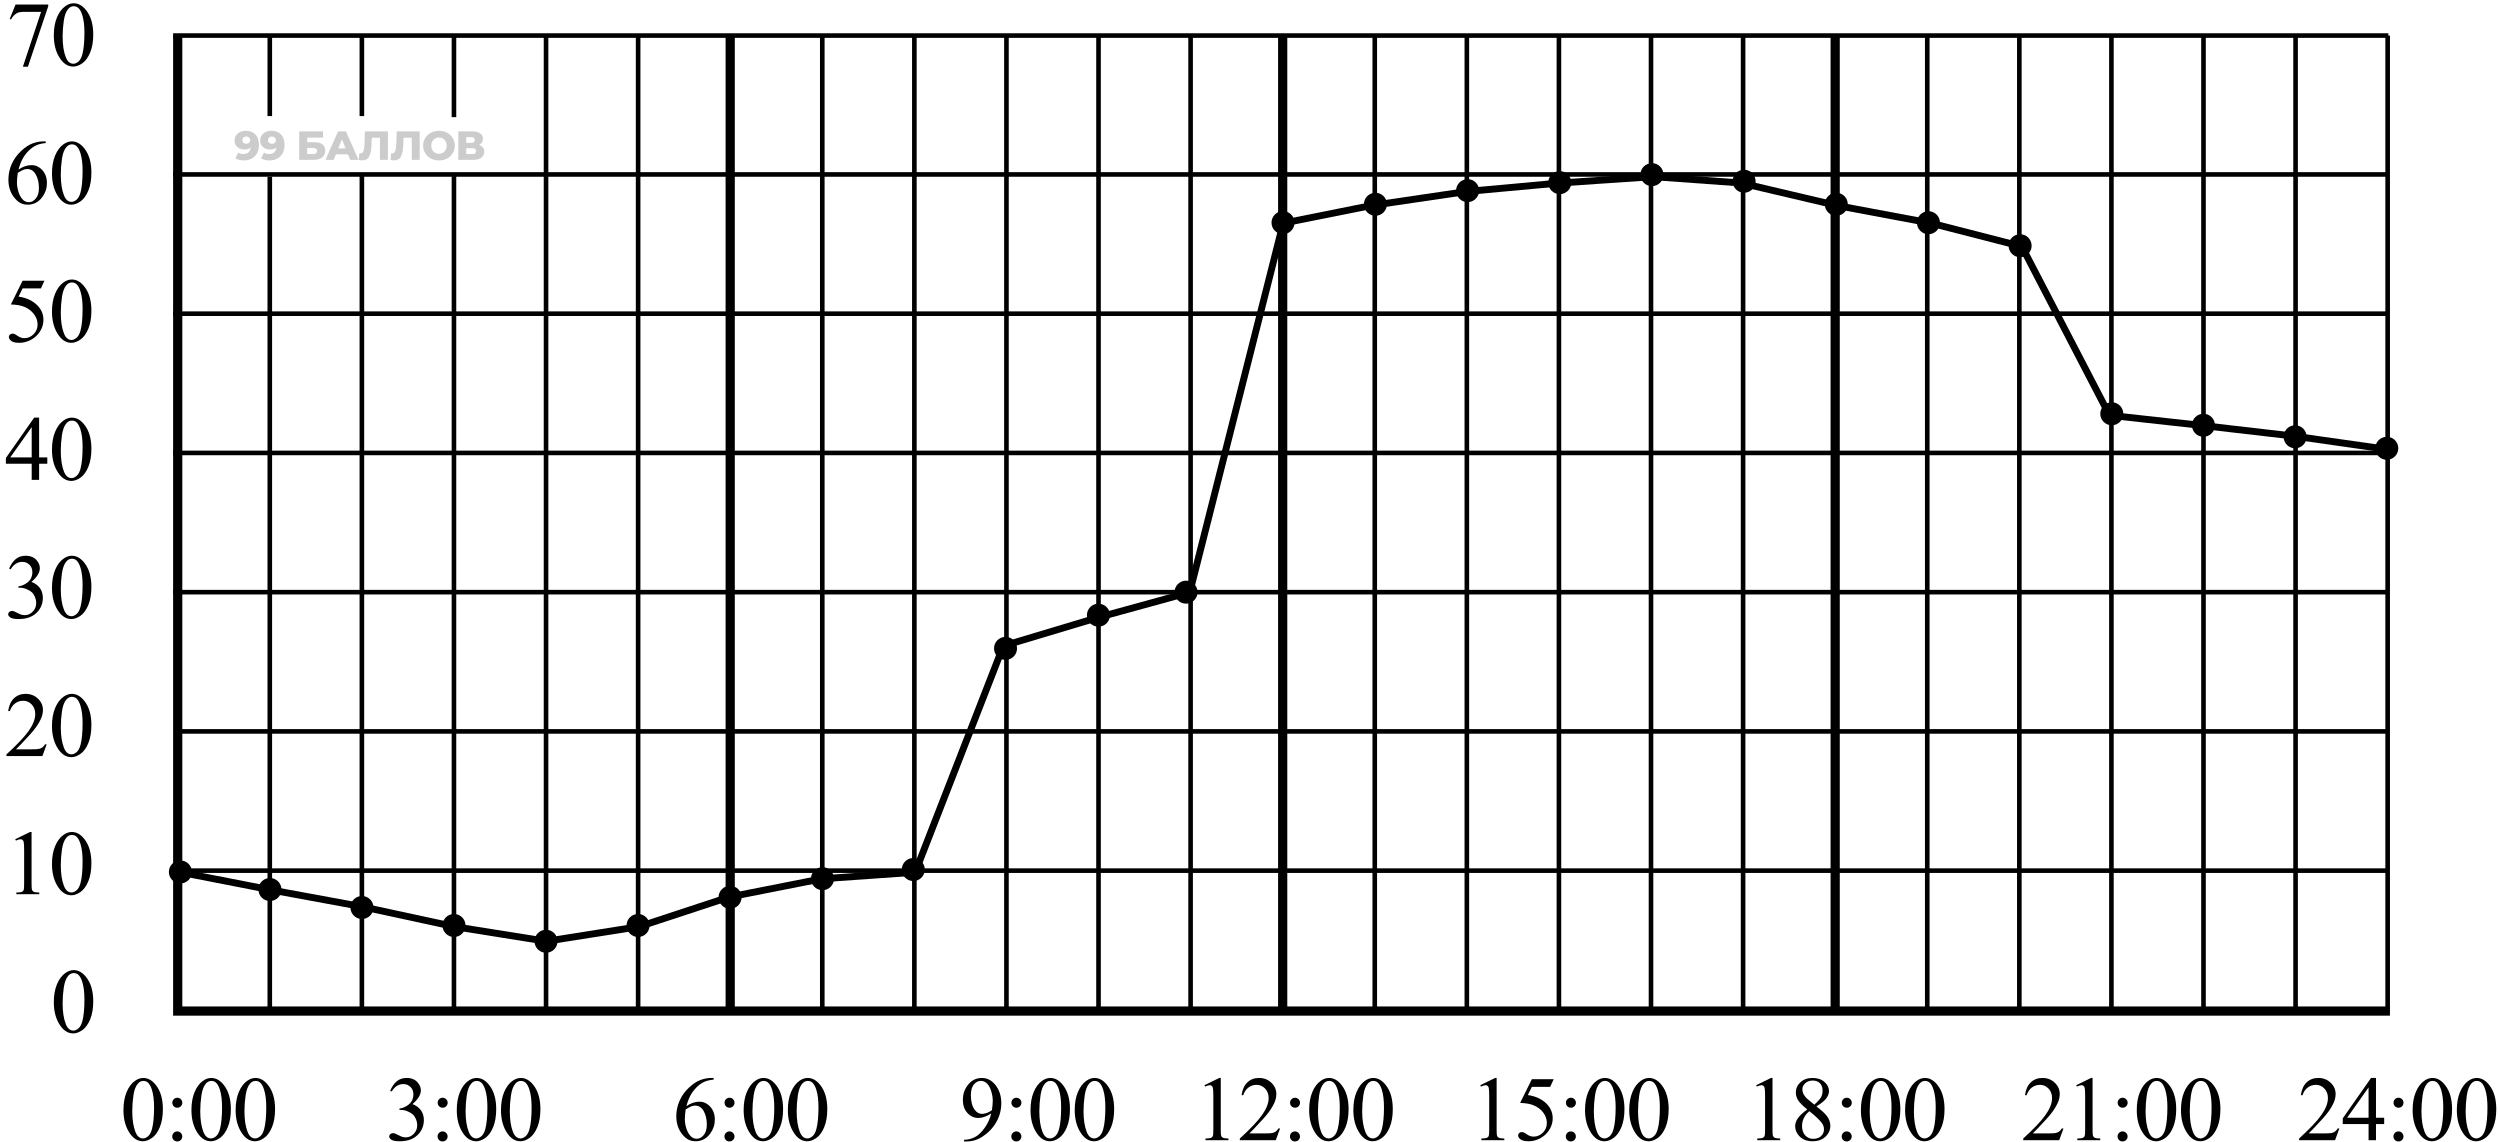<svg width="543" height="248" viewBox="0 0 543 248" fill="none" xmlns="http://www.w3.org/2000/svg">
<path d="M37.599 98.376H518.755" stroke="black"/>
<path d="M37.599 68.133H518.755" stroke="black"/>
<path d="M37.599 37.891H518.755" stroke="black"/>
<path d="M37.599 7.724H518.755" stroke="black"/>
<path d="M37.599 128.618H518.755" stroke="black"/>
<path fill-rule="evenodd" clip-rule="evenodd" d="M58.099 7.724L58.099 25.214H59.099L59.099 7.724H58.099ZM58.099 159.361L58.099 188.603H39.599V159.361H58.099ZM39.599 158.361V7.724H37.599V158.361V159.361V188.603V189.603V220.21H37.601V220.603H519.093V219.755H519.099V7.724H518.099V158.361H499.099V7.724H498.099V158.361H479.099V7.724H478.099V158.361H459.099V7.724H458.099V158.361H439.099V7.724H438.099V158.361H419.099V7.724H418.099V158.361H399.599V7.724H397.599V158.361H379.099V7.724H378.099V158.361H359.099V7.724H358.099V158.361H339.099V7.724H338.099V158.361H319.099V7.724H318.099V158.361H299.099V7.724H298.099V158.361H279.599L279.599 7.724H277.599L277.599 158.361H259.099L259.099 7.724H258.099L258.099 158.361H239.099L239.099 7.724H238.099L238.099 158.361H219.099L219.099 7.724H218.099L218.099 158.361H199.099L199.099 7.724H198.099L198.099 158.361H179.099L179.099 7.724H178.099L178.099 158.361H159.599L159.599 7.724H157.599L157.599 158.361H139.099L139.099 7.724H138.099L138.099 158.361H119.099L119.099 7.724H118.099L118.099 158.361H99.099L99.099 38.104H98.099L98.099 158.361H79.099L79.099 38.104H78.099L78.099 158.361H59.099L59.099 38.378H58.099L58.099 158.361H39.599ZM39.599 218.603H58.099L58.099 189.603H39.599V218.603ZM78.099 218.603H59.099L59.099 189.603H78.099V218.603ZM98.099 218.603H79.099V189.603H98.099V218.603ZM118.099 218.603H99.099V189.603H118.099V218.603ZM138.099 218.603H119.099V189.603H138.099V218.603ZM157.599 218.603H139.099V189.603H157.599V218.603ZM178.099 218.603H159.599V189.603H178.099V218.603ZM198.099 218.603H179.099V189.603H198.099V218.603ZM218.099 218.603H199.099V189.603H218.099V218.603ZM238.099 218.603H219.099V189.603H238.099V218.603ZM258.099 218.603H239.099V189.603H258.099V218.603ZM277.599 218.603H259.099V189.603H277.599V218.603ZM298.099 218.603H279.599V189.603H298.099V218.603ZM318.099 218.603H299.099V189.603H318.099V218.603ZM338.099 218.603H319.099V189.603H338.099V218.603ZM358.099 218.603H339.099V189.603H358.099V218.603ZM378.099 218.603H359.099V189.603H378.099V218.603ZM397.599 218.603H379.099V189.603H397.599V218.603ZM418.099 218.603H399.599V189.603H418.099V218.603ZM438.099 218.603H419.099V189.603H438.099V218.603ZM458.099 218.603H439.099V189.603H458.099V218.603ZM478.099 218.603H459.099V189.603H478.099V218.603ZM498.099 218.603H479.099V189.603H498.099V218.603ZM518.099 218.603H499.099V189.603H518.099V218.603ZM59.099 159.361L59.099 188.603H78.099V159.361H59.099ZM79.099 159.361V188.603H98.099V159.361H79.099ZM99.099 159.361V188.603H118.099V159.361H99.099ZM119.099 159.361V188.603H138.099V159.361H119.099ZM139.099 159.361V188.603H157.599V159.361H139.099ZM159.599 159.361V188.603H178.099V159.361H159.599ZM179.099 159.361V188.603H198.099V159.361H179.099ZM199.099 159.361V188.603H218.099V159.361H199.099ZM219.099 159.361V188.603H238.099V159.361H219.099ZM239.099 159.361V188.603H258.099V159.361H239.099ZM259.099 159.361V188.603H277.599V159.361H259.099ZM279.599 159.361V188.603H298.099V159.361H279.599ZM299.099 159.361V188.603H318.099V159.361H299.099ZM319.099 159.361V188.603H338.099V159.361H319.099ZM339.099 159.361V188.603H358.099V159.361H339.099ZM359.099 159.361V188.603H378.099V159.361H359.099ZM379.099 159.361V188.603H397.599V159.361H379.099ZM399.599 159.361V188.603H418.099V159.361H399.599ZM419.099 159.361V188.603H438.099V159.361H419.099ZM439.099 159.361V188.603H458.099V159.361H439.099ZM459.099 159.361V188.603H478.099V159.361H459.099ZM479.099 159.361V188.603H498.099V159.361H479.099ZM499.099 159.361V188.603H518.099V159.361H499.099ZM98.099 7.724V25.445H99.099V7.724H98.099ZM78.099 25.214V7.724H79.099V25.214H78.099Z" fill="black"/>
<path d="M11.689 217.681C11.689 216.171 11.916 214.872 12.372 213.785C12.828 212.691 13.433 211.877 14.189 211.343C14.774 210.92 15.38 210.708 16.005 210.708C17.021 210.708 17.932 211.226 18.739 212.261C19.748 213.544 20.253 215.282 20.253 217.476C20.253 219.013 20.032 220.318 19.589 221.392C19.146 222.466 18.58 223.248 17.89 223.736C17.206 224.218 16.545 224.458 15.907 224.458C14.644 224.458 13.593 223.713 12.753 222.222C12.043 220.966 11.689 219.452 11.689 217.681ZM13.603 217.925C13.603 219.748 13.827 221.236 14.277 222.388C14.648 223.358 15.201 223.843 15.937 223.843C16.288 223.843 16.653 223.687 17.03 223.375C17.408 223.056 17.695 222.525 17.89 221.783C18.189 220.663 18.339 219.084 18.339 217.046C18.339 215.536 18.183 214.276 17.87 213.267C17.636 212.518 17.333 211.988 16.962 211.675C16.695 211.46 16.373 211.353 15.995 211.353C15.553 211.353 15.159 211.552 14.814 211.949C14.345 212.489 14.026 213.339 13.857 214.498C13.687 215.656 13.603 216.799 13.603 217.925Z" fill="black"/>
<path d="M26.813 241.104C26.813 239.594 27.041 238.295 27.497 237.208C27.952 236.114 28.558 235.3 29.313 234.767C29.899 234.343 30.505 234.132 31.13 234.132C32.145 234.132 33.057 234.649 33.864 235.685C34.873 236.967 35.378 238.705 35.378 240.899C35.378 242.436 35.156 243.741 34.714 244.815C34.271 245.89 33.704 246.671 33.014 247.159C32.331 247.641 31.67 247.882 31.032 247.882C29.769 247.882 28.717 247.136 27.878 245.646C27.168 244.389 26.813 242.875 26.813 241.104ZM28.727 241.349C28.727 243.172 28.952 244.659 29.401 245.812C29.772 246.782 30.326 247.267 31.061 247.267C31.413 247.267 31.777 247.11 32.155 246.798C32.532 246.479 32.819 245.948 33.014 245.206C33.314 244.086 33.464 242.507 33.464 240.47C33.464 238.959 33.307 237.7 32.995 236.69C32.76 235.942 32.458 235.411 32.087 235.099C31.82 234.884 31.497 234.776 31.12 234.776C30.677 234.776 30.283 234.975 29.938 235.372C29.469 235.912 29.15 236.762 28.981 237.921C28.812 239.08 28.727 240.222 28.727 241.349ZM38.513 238.429C38.812 238.429 39.066 238.536 39.274 238.751C39.489 238.959 39.597 239.213 39.597 239.513C39.597 239.812 39.489 240.069 39.274 240.284C39.066 240.493 38.812 240.597 38.513 240.597C38.213 240.597 37.956 240.493 37.741 240.284C37.533 240.069 37.429 239.812 37.429 239.513C37.429 239.213 37.533 238.959 37.741 238.751C37.956 238.536 38.213 238.429 38.513 238.429ZM38.493 245.743C38.799 245.743 39.056 245.851 39.265 246.065C39.48 246.28 39.587 246.537 39.587 246.837C39.587 247.136 39.48 247.394 39.265 247.608C39.05 247.817 38.793 247.921 38.493 247.921C38.194 247.921 37.937 247.817 37.722 247.608C37.513 247.394 37.409 247.136 37.409 246.837C37.409 246.537 37.513 246.28 37.722 246.065C37.937 245.851 38.194 245.743 38.493 245.743ZM41.58 241.104C41.58 239.594 41.807 238.295 42.263 237.208C42.719 236.114 43.324 235.3 44.08 234.767C44.666 234.343 45.271 234.132 45.896 234.132C46.911 234.132 47.823 234.649 48.63 235.685C49.639 236.967 50.144 238.705 50.144 240.899C50.144 242.436 49.923 243.741 49.48 244.815C49.037 245.89 48.471 246.671 47.781 247.159C47.097 247.641 46.436 247.882 45.798 247.882C44.535 247.882 43.484 247.136 42.644 245.646C41.934 244.389 41.58 242.875 41.58 241.104ZM43.494 241.349C43.494 243.172 43.718 244.659 44.167 245.812C44.538 246.782 45.092 247.267 45.828 247.267C46.179 247.267 46.544 247.11 46.921 246.798C47.299 246.479 47.585 245.948 47.781 245.206C48.08 244.086 48.23 242.507 48.23 240.47C48.23 238.959 48.074 237.7 47.761 236.69C47.527 235.942 47.224 235.411 46.853 235.099C46.586 234.884 46.264 234.776 45.886 234.776C45.443 234.776 45.05 234.975 44.705 235.372C44.236 235.912 43.917 236.762 43.748 237.921C43.578 239.08 43.494 240.222 43.494 241.349ZM51.179 241.104C51.179 239.594 51.407 238.295 51.863 237.208C52.319 236.114 52.924 235.3 53.679 234.767C54.266 234.343 54.871 234.132 55.496 234.132C56.511 234.132 57.423 234.649 58.23 235.685C59.239 236.967 59.744 238.705 59.744 240.899C59.744 242.436 59.523 243.741 59.08 244.815C58.637 245.89 58.071 246.671 57.381 247.159C56.697 247.641 56.036 247.882 55.398 247.882C54.135 247.882 53.084 247.136 52.244 245.646C51.534 244.389 51.179 242.875 51.179 241.104ZM53.094 241.349C53.094 243.172 53.318 244.659 53.767 245.812C54.139 246.782 54.692 247.267 55.428 247.267C55.779 247.267 56.144 247.11 56.521 246.798C56.899 246.479 57.185 245.948 57.381 245.206C57.68 244.086 57.83 242.507 57.83 240.47C57.83 238.959 57.674 237.7 57.361 236.69C57.127 235.942 56.824 235.411 56.453 235.099C56.186 234.884 55.864 234.776 55.486 234.776C55.043 234.776 54.65 234.975 54.304 235.372C53.836 235.912 53.517 236.762 53.347 237.921C53.178 239.08 53.094 240.222 53.094 241.349Z" fill="black"/>
<path d="M84.739 236.925C85.117 236.033 85.592 235.346 86.165 234.864C86.744 234.376 87.464 234.132 88.323 234.132C89.384 234.132 90.198 234.477 90.764 235.167C91.194 235.681 91.409 236.231 91.409 236.817C91.409 237.781 90.804 238.777 89.593 239.806C90.406 240.125 91.022 240.58 91.438 241.173C91.855 241.765 92.063 242.462 92.063 243.263C92.063 244.409 91.699 245.401 90.97 246.241C90.019 247.335 88.642 247.882 86.839 247.882C85.947 247.882 85.338 247.771 85.013 247.55C84.694 247.328 84.534 247.091 84.534 246.837C84.534 246.648 84.609 246.482 84.759 246.339C84.915 246.196 85.1 246.124 85.315 246.124C85.478 246.124 85.644 246.15 85.813 246.202C85.924 246.235 86.175 246.355 86.565 246.563C86.956 246.765 87.226 246.886 87.376 246.925C87.617 246.996 87.874 247.032 88.147 247.032C88.811 247.032 89.388 246.775 89.876 246.261C90.371 245.746 90.618 245.138 90.618 244.435C90.618 243.92 90.504 243.419 90.276 242.931C90.107 242.566 89.921 242.289 89.72 242.101C89.44 241.84 89.055 241.606 88.567 241.397C88.079 241.183 87.581 241.075 87.073 241.075H86.761V240.782C87.275 240.717 87.789 240.532 88.304 240.226C88.824 239.92 89.202 239.552 89.436 239.122C89.671 238.692 89.788 238.22 89.788 237.706C89.788 237.035 89.576 236.495 89.153 236.085C88.737 235.668 88.216 235.46 87.591 235.46C86.582 235.46 85.739 236 85.061 237.081L84.739 236.925ZM96.146 238.429C96.445 238.429 96.699 238.536 96.907 238.751C97.122 238.959 97.23 239.213 97.23 239.513C97.23 239.812 97.122 240.069 96.907 240.284C96.699 240.493 96.445 240.597 96.146 240.597C95.846 240.597 95.589 240.493 95.374 240.284C95.166 240.069 95.062 239.812 95.062 239.513C95.062 239.213 95.166 238.959 95.374 238.751C95.589 238.536 95.846 238.429 96.146 238.429ZM96.126 245.743C96.432 245.743 96.689 245.851 96.898 246.065C97.113 246.28 97.22 246.537 97.22 246.837C97.22 247.136 97.113 247.394 96.898 247.608C96.683 247.817 96.426 247.921 96.126 247.921C95.827 247.921 95.57 247.817 95.355 247.608C95.146 247.394 95.042 247.136 95.042 246.837C95.042 246.537 95.146 246.28 95.355 246.065C95.57 245.851 95.827 245.743 96.126 245.743ZM99.213 241.104C99.213 239.594 99.44 238.295 99.896 237.208C100.352 236.114 100.957 235.3 101.713 234.767C102.299 234.343 102.904 234.132 103.529 234.132C104.545 234.132 105.456 234.649 106.263 235.685C107.272 236.967 107.777 238.705 107.777 240.899C107.777 242.436 107.556 243.741 107.113 244.815C106.67 245.89 106.104 246.671 105.414 247.159C104.73 247.641 104.069 247.882 103.431 247.882C102.168 247.882 101.117 247.136 100.277 245.646C99.567 244.389 99.213 242.875 99.213 241.104ZM101.127 241.349C101.127 243.172 101.351 244.659 101.8 245.812C102.172 246.782 102.725 247.267 103.461 247.267C103.812 247.267 104.177 247.11 104.554 246.798C104.932 246.479 105.218 245.948 105.414 245.206C105.713 244.086 105.863 242.507 105.863 240.47C105.863 238.959 105.707 237.7 105.394 236.69C105.16 235.942 104.857 235.411 104.486 235.099C104.219 234.884 103.897 234.776 103.519 234.776C103.077 234.776 102.683 234.975 102.338 235.372C101.869 235.912 101.55 236.762 101.381 237.921C101.211 239.08 101.127 240.222 101.127 241.349ZM108.813 241.104C108.813 239.594 109.04 238.295 109.496 237.208C109.952 236.114 110.557 235.3 111.313 234.767C111.899 234.343 112.504 234.132 113.129 234.132C114.145 234.132 115.056 234.649 115.863 235.685C116.872 236.967 117.377 238.705 117.377 240.899C117.377 242.436 117.156 243.741 116.713 244.815C116.27 245.89 115.704 246.671 115.014 247.159C114.33 247.641 113.669 247.882 113.031 247.882C111.768 247.882 110.717 247.136 109.877 245.646C109.167 244.389 108.813 242.875 108.813 241.104ZM110.727 241.349C110.727 243.172 110.951 244.659 111.4 245.812C111.772 246.782 112.325 247.267 113.061 247.267C113.412 247.267 113.777 247.11 114.154 246.798C114.532 246.479 114.818 245.948 115.014 245.206C115.313 244.086 115.463 242.507 115.463 240.47C115.463 238.959 115.307 237.7 114.994 236.69C114.76 235.942 114.457 235.411 114.086 235.099C113.819 234.884 113.497 234.776 113.119 234.776C112.677 234.776 112.283 234.975 111.938 235.372C111.469 235.912 111.15 236.762 110.981 237.921C110.811 239.08 110.727 240.222 110.727 241.349Z" fill="black"/>
<path d="M154.997 234.132V234.493C154.138 234.578 153.435 234.75 152.888 235.011C152.347 235.265 151.81 235.655 151.276 236.183C150.749 236.71 150.31 237.299 149.958 237.95C149.613 238.595 149.323 239.363 149.089 240.255C150.026 239.61 150.967 239.288 151.911 239.288C152.816 239.288 153.601 239.653 154.265 240.382C154.929 241.111 155.261 242.049 155.261 243.194C155.261 244.301 154.926 245.31 154.255 246.222C153.448 247.328 152.38 247.882 151.052 247.882C150.147 247.882 149.379 247.582 148.747 246.983C147.51 245.818 146.892 244.308 146.892 242.452C146.892 241.267 147.129 240.141 147.605 239.073C148.08 238.006 148.757 237.058 149.636 236.231C150.521 235.405 151.368 234.848 152.175 234.562C152.982 234.275 153.734 234.132 154.431 234.132H154.997ZM148.923 240.968C148.806 241.847 148.747 242.556 148.747 243.097C148.747 243.722 148.861 244.402 149.089 245.138C149.323 245.867 149.668 246.446 150.124 246.876C150.456 247.182 150.86 247.335 151.335 247.335C151.901 247.335 152.406 247.068 152.849 246.534C153.298 246 153.523 245.239 153.523 244.249C153.523 243.136 153.301 242.172 152.859 241.358C152.416 240.545 151.788 240.138 150.974 240.138C150.726 240.138 150.459 240.19 150.173 240.294C149.893 240.398 149.476 240.623 148.923 240.968ZM158.455 238.429C158.754 238.429 159.008 238.536 159.216 238.751C159.431 238.959 159.539 239.213 159.539 239.513C159.539 239.812 159.431 240.069 159.216 240.284C159.008 240.493 158.754 240.597 158.455 240.597C158.155 240.597 157.898 240.493 157.683 240.284C157.475 240.069 157.371 239.812 157.371 239.513C157.371 239.213 157.475 238.959 157.683 238.751C157.898 238.536 158.155 238.429 158.455 238.429ZM158.435 245.743C158.741 245.743 158.998 245.851 159.207 246.065C159.421 246.28 159.529 246.537 159.529 246.837C159.529 247.136 159.421 247.394 159.207 247.608C158.992 247.817 158.735 247.921 158.435 247.921C158.136 247.921 157.878 247.817 157.664 247.608C157.455 247.394 157.351 247.136 157.351 246.837C157.351 246.537 157.455 246.28 157.664 246.065C157.878 245.851 158.136 245.743 158.435 245.743ZM161.521 241.104C161.521 239.594 161.749 238.295 162.205 237.208C162.661 236.114 163.266 235.3 164.021 234.767C164.607 234.343 165.213 234.132 165.838 234.132C166.853 234.132 167.765 234.649 168.572 235.685C169.581 236.967 170.086 238.705 170.086 240.899C170.086 242.436 169.865 243.741 169.422 244.815C168.979 245.89 168.413 246.671 167.723 247.159C167.039 247.641 166.378 247.882 165.74 247.882C164.477 247.882 163.426 247.136 162.586 245.646C161.876 244.389 161.521 242.875 161.521 241.104ZM163.435 241.349C163.435 243.172 163.66 244.659 164.109 245.812C164.48 246.782 165.034 247.267 165.769 247.267C166.121 247.267 166.486 247.11 166.863 246.798C167.241 246.479 167.527 245.948 167.723 245.206C168.022 244.086 168.172 242.507 168.172 240.47C168.172 238.959 168.016 237.7 167.703 236.69C167.469 235.942 167.166 235.411 166.795 235.099C166.528 234.884 166.206 234.776 165.828 234.776C165.385 234.776 164.991 234.975 164.646 235.372C164.178 235.912 163.859 236.762 163.689 237.921C163.52 239.08 163.435 240.222 163.435 241.349ZM171.121 241.104C171.121 239.594 171.349 238.295 171.805 237.208C172.261 236.114 172.866 235.3 173.621 234.767C174.207 234.343 174.813 234.132 175.438 234.132C176.453 234.132 177.365 234.649 178.172 235.685C179.181 236.967 179.686 238.705 179.686 240.899C179.686 242.436 179.465 243.741 179.022 244.815C178.579 245.89 178.013 246.671 177.323 247.159C176.639 247.641 175.978 247.882 175.34 247.882C174.077 247.882 173.026 247.136 172.186 245.646C171.476 244.389 171.121 242.875 171.121 241.104ZM173.035 241.349C173.035 243.172 173.26 244.659 173.709 245.812C174.08 246.782 174.634 247.267 175.369 247.267C175.721 247.267 176.086 247.11 176.463 246.798C176.841 246.479 177.127 245.948 177.323 245.206C177.622 244.086 177.772 242.507 177.772 240.47C177.772 238.959 177.616 237.7 177.303 236.69C177.069 235.942 176.766 235.411 176.395 235.099C176.128 234.884 175.806 234.776 175.428 234.776C174.985 234.776 174.591 234.975 174.246 235.372C173.778 235.912 173.459 236.762 173.289 237.921C173.12 239.08 173.035 240.222 173.035 241.349Z" fill="black"/>
<path d="M209.396 247.921V247.56C210.242 247.547 211.03 247.351 211.759 246.974C212.488 246.59 213.192 245.922 213.869 244.972C214.552 244.021 215.028 242.976 215.294 241.837C214.272 242.494 213.348 242.823 212.521 242.823C211.59 242.823 210.793 242.465 210.128 241.749C209.464 241.026 209.132 240.069 209.132 238.878C209.132 237.719 209.464 236.687 210.128 235.782C210.929 234.682 211.974 234.132 213.263 234.132C214.35 234.132 215.281 234.581 216.056 235.479C217.007 236.593 217.482 237.966 217.482 239.601C217.482 241.072 217.121 242.446 216.398 243.722C215.675 244.991 214.669 246.046 213.38 246.886C212.332 247.576 211.19 247.921 209.953 247.921H209.396ZM215.451 241.114C215.568 240.268 215.626 239.591 215.626 239.083C215.626 238.451 215.519 237.771 215.304 237.042C215.089 236.306 214.783 235.743 214.386 235.353C213.996 234.962 213.55 234.767 213.048 234.767C212.469 234.767 211.961 235.027 211.525 235.548C211.089 236.069 210.871 236.843 210.871 237.872C210.871 239.246 211.16 240.32 211.74 241.095C212.163 241.655 212.684 241.935 213.302 241.935C213.602 241.935 213.957 241.863 214.367 241.72C214.777 241.576 215.138 241.375 215.451 241.114ZM220.764 238.429C221.063 238.429 221.317 238.536 221.525 238.751C221.74 238.959 221.848 239.213 221.848 239.513C221.848 239.812 221.74 240.069 221.525 240.284C221.317 240.493 221.063 240.597 220.764 240.597C220.464 240.597 220.207 240.493 219.992 240.284C219.784 240.069 219.68 239.812 219.68 239.513C219.68 239.213 219.784 238.959 219.992 238.751C220.207 238.536 220.464 238.429 220.764 238.429ZM220.744 245.743C221.05 245.743 221.307 245.851 221.516 246.065C221.73 246.28 221.838 246.537 221.838 246.837C221.838 247.136 221.73 247.394 221.516 247.608C221.301 247.817 221.044 247.921 220.744 247.921C220.445 247.921 220.187 247.817 219.973 247.608C219.764 247.394 219.66 247.136 219.66 246.837C219.66 246.537 219.764 246.28 219.973 246.065C220.187 245.851 220.445 245.743 220.744 245.743ZM223.83 241.104C223.83 239.594 224.058 238.295 224.514 237.208C224.97 236.114 225.575 235.3 226.33 234.767C226.916 234.343 227.522 234.132 228.147 234.132C229.162 234.132 230.074 234.649 230.881 235.685C231.89 236.967 232.395 238.705 232.395 240.899C232.395 242.436 232.174 243.741 231.731 244.815C231.288 245.89 230.722 246.671 230.032 247.159C229.348 247.641 228.687 247.882 228.049 247.882C226.786 247.882 225.735 247.136 224.895 245.646C224.185 244.389 223.83 242.875 223.83 241.104ZM225.744 241.349C225.744 243.172 225.969 244.659 226.418 245.812C226.789 246.782 227.343 247.267 228.078 247.267C228.43 247.267 228.795 247.11 229.172 246.798C229.55 246.479 229.836 245.948 230.032 245.206C230.331 244.086 230.481 242.507 230.481 240.47C230.481 238.959 230.325 237.7 230.012 236.69C229.778 235.942 229.475 235.411 229.104 235.099C228.837 234.884 228.515 234.776 228.137 234.776C227.694 234.776 227.3 234.975 226.955 235.372C226.487 235.912 226.168 236.762 225.998 237.921C225.829 239.08 225.744 240.222 225.744 241.349ZM233.43 241.104C233.43 239.594 233.658 238.295 234.114 237.208C234.57 236.114 235.175 235.3 235.93 234.767C236.516 234.343 237.122 234.132 237.747 234.132C238.762 234.132 239.674 234.649 240.481 235.685C241.49 236.967 241.995 238.705 241.995 240.899C241.995 242.436 241.773 243.741 241.331 244.815C240.888 245.89 240.322 246.671 239.632 247.159C238.948 247.641 238.287 247.882 237.649 247.882C236.386 247.882 235.335 247.136 234.495 245.646C233.785 244.389 233.43 242.875 233.43 241.104ZM235.344 241.349C235.344 243.172 235.569 244.659 236.018 245.812C236.389 246.782 236.943 247.267 237.678 247.267C238.03 247.267 238.395 247.11 238.772 246.798C239.15 246.479 239.436 245.948 239.632 245.206C239.931 244.086 240.081 242.507 240.081 240.47C240.081 238.959 239.925 237.7 239.612 236.69C239.378 235.942 239.075 235.411 238.704 235.099C238.437 234.884 238.115 234.776 237.737 234.776C237.294 234.776 236.9 234.975 236.555 235.372C236.087 235.912 235.768 236.762 235.598 237.921C235.429 239.08 235.344 240.222 235.344 241.349Z" fill="black"/>
<path d="M261.604 235.704L264.827 234.132H265.149V245.313C265.149 246.056 265.178 246.518 265.237 246.7C265.302 246.882 265.432 247.022 265.627 247.12C265.823 247.218 266.22 247.273 266.819 247.286V247.647H261.838V247.286C262.463 247.273 262.867 247.221 263.049 247.13C263.231 247.032 263.358 246.905 263.43 246.749C263.502 246.586 263.537 246.108 263.537 245.313V238.165C263.537 237.201 263.505 236.583 263.44 236.31C263.394 236.101 263.31 235.948 263.186 235.851C263.069 235.753 262.925 235.704 262.756 235.704C262.515 235.704 262.18 235.805 261.75 236.007L261.604 235.704ZM278.03 245.099L277.102 247.647H269.29V247.286C271.588 245.19 273.206 243.478 274.143 242.149C275.081 240.821 275.55 239.607 275.55 238.507C275.55 237.667 275.292 236.977 274.778 236.437C274.264 235.896 273.649 235.626 272.932 235.626C272.281 235.626 271.695 235.818 271.175 236.202C270.66 236.58 270.279 237.136 270.032 237.872H269.671C269.833 236.668 270.25 235.743 270.921 235.099C271.598 234.454 272.441 234.132 273.45 234.132C274.524 234.132 275.419 234.477 276.135 235.167C276.858 235.857 277.219 236.671 277.219 237.608C277.219 238.279 277.063 238.95 276.751 239.62C276.269 240.675 275.488 241.791 274.407 242.97C272.786 244.741 271.774 245.808 271.37 246.173H274.827C275.53 246.173 276.022 246.147 276.302 246.095C276.588 246.043 276.845 245.938 277.073 245.782C277.301 245.619 277.499 245.392 277.669 245.099H278.03ZM281.282 238.429C281.582 238.429 281.836 238.536 282.044 238.751C282.259 238.959 282.366 239.213 282.366 239.513C282.366 239.812 282.259 240.069 282.044 240.284C281.836 240.493 281.582 240.597 281.282 240.597C280.983 240.597 280.726 240.493 280.511 240.284C280.303 240.069 280.198 239.812 280.198 239.513C280.198 239.213 280.303 238.959 280.511 238.751C280.726 238.536 280.983 238.429 281.282 238.429ZM281.263 245.743C281.569 245.743 281.826 245.851 282.034 246.065C282.249 246.28 282.357 246.537 282.357 246.837C282.357 247.136 282.249 247.394 282.034 247.608C281.819 247.817 281.562 247.921 281.263 247.921C280.963 247.921 280.706 247.817 280.491 247.608C280.283 247.394 280.179 247.136 280.179 246.837C280.179 246.537 280.283 246.28 280.491 246.065C280.706 245.851 280.963 245.743 281.263 245.743ZM284.349 241.104C284.349 239.594 284.577 238.295 285.033 237.208C285.488 236.114 286.094 235.3 286.849 234.767C287.435 234.343 288.041 234.132 288.666 234.132C289.681 234.132 290.593 234.649 291.4 235.685C292.409 236.967 292.914 238.705 292.914 240.899C292.914 242.436 292.692 243.741 292.25 244.815C291.807 245.89 291.24 246.671 290.55 247.159C289.867 247.641 289.206 247.882 288.568 247.882C287.305 247.882 286.253 247.136 285.414 245.646C284.704 244.389 284.349 242.875 284.349 241.104ZM286.263 241.349C286.263 243.172 286.488 244.659 286.937 245.812C287.308 246.782 287.862 247.267 288.597 247.267C288.949 247.267 289.313 247.11 289.691 246.798C290.069 246.479 290.355 245.948 290.55 245.206C290.85 244.086 291 242.507 291 240.47C291 238.959 290.843 237.7 290.531 236.69C290.296 235.942 289.994 235.411 289.623 235.099C289.356 234.884 289.033 234.776 288.656 234.776C288.213 234.776 287.819 234.975 287.474 235.372C287.005 235.912 286.686 236.762 286.517 237.921C286.348 239.08 286.263 240.222 286.263 241.349ZM293.949 241.104C293.949 239.594 294.177 238.295 294.633 237.208C295.088 236.114 295.694 235.3 296.449 234.767C297.035 234.343 297.641 234.132 298.266 234.132C299.281 234.132 300.193 234.649 301 235.685C302.009 236.967 302.514 238.705 302.514 240.899C302.514 242.436 302.292 243.741 301.85 244.815C301.407 245.89 300.84 246.671 300.15 247.159C299.467 247.641 298.806 247.882 298.168 247.882C296.905 247.882 295.853 247.136 295.014 245.646C294.304 244.389 293.949 242.875 293.949 241.104ZM295.863 241.349C295.863 243.172 296.088 244.659 296.537 245.812C296.908 246.782 297.462 247.267 298.197 247.267C298.549 247.267 298.913 247.11 299.291 246.798C299.669 246.479 299.955 245.948 300.15 245.206C300.45 244.086 300.6 242.507 300.6 240.47C300.6 238.959 300.443 237.7 300.131 236.69C299.896 235.942 299.594 235.411 299.223 235.099C298.956 234.884 298.633 234.776 298.256 234.776C297.813 234.776 297.419 234.975 297.074 235.372C296.605 235.912 296.286 236.762 296.117 237.921C295.948 239.08 295.863 240.222 295.863 241.349Z" fill="black"/>
<path d="M321.523 235.704L324.746 234.132H325.068V245.313C325.068 246.056 325.097 246.518 325.156 246.7C325.221 246.882 325.351 247.022 325.546 247.12C325.742 247.218 326.139 247.273 326.738 247.286V247.647H321.757V247.286C322.382 247.273 322.786 247.221 322.968 247.13C323.15 247.032 323.277 246.905 323.349 246.749C323.421 246.586 323.456 246.108 323.456 245.313V238.165C323.456 237.201 323.424 236.583 323.359 236.31C323.313 236.101 323.229 235.948 323.105 235.851C322.988 235.753 322.844 235.704 322.675 235.704C322.434 235.704 322.099 235.805 321.669 236.007L321.523 235.704ZM337.461 234.405L336.699 236.065H332.715L331.846 237.843C333.571 238.097 334.938 238.738 335.947 239.767C336.813 240.652 337.246 241.694 337.246 242.892C337.246 243.588 337.103 244.233 336.816 244.825C336.536 245.418 336.181 245.922 335.752 246.339C335.322 246.756 334.844 247.091 334.316 247.345C333.568 247.703 332.799 247.882 332.012 247.882C331.217 247.882 330.638 247.748 330.273 247.481C329.915 247.208 329.736 246.909 329.736 246.583C329.736 246.401 329.811 246.241 329.961 246.104C330.11 245.961 330.299 245.89 330.527 245.89C330.696 245.89 330.843 245.916 330.967 245.968C331.097 246.02 331.315 246.153 331.621 246.368C332.109 246.707 332.604 246.876 333.105 246.876C333.867 246.876 334.534 246.59 335.107 246.017C335.687 245.437 335.976 244.734 335.976 243.907C335.976 243.106 335.719 242.361 335.205 241.671C334.691 240.974 333.981 240.437 333.076 240.06C332.366 239.767 331.4 239.597 330.176 239.552L332.715 234.405H337.461ZM341.201 238.429C341.501 238.429 341.755 238.536 341.963 238.751C342.178 238.959 342.285 239.213 342.285 239.513C342.285 239.812 342.178 240.069 341.963 240.284C341.755 240.493 341.501 240.597 341.201 240.597C340.902 240.597 340.645 240.493 340.43 240.284C340.222 240.069 340.117 239.812 340.117 239.513C340.117 239.213 340.222 238.959 340.43 238.751C340.645 238.536 340.902 238.429 341.201 238.429ZM341.182 245.743C341.488 245.743 341.745 245.851 341.953 246.065C342.168 246.28 342.276 246.537 342.276 246.837C342.276 247.136 342.168 247.394 341.953 247.608C341.738 247.817 341.481 247.921 341.182 247.921C340.882 247.921 340.625 247.817 340.41 247.608C340.202 247.394 340.098 247.136 340.098 246.837C340.098 246.537 340.202 246.28 340.41 246.065C340.625 245.851 340.882 245.743 341.182 245.743ZM344.268 241.104C344.268 239.594 344.496 238.295 344.952 237.208C345.407 236.114 346.013 235.3 346.768 234.767C347.354 234.343 347.96 234.132 348.585 234.132C349.6 234.132 350.512 234.649 351.319 235.685C352.328 236.967 352.833 238.705 352.833 240.899C352.833 242.436 352.611 243.741 352.169 244.815C351.726 245.89 351.159 246.671 350.469 247.159C349.786 247.641 349.125 247.882 348.487 247.882C347.224 247.882 346.172 247.136 345.333 245.646C344.623 244.389 344.268 242.875 344.268 241.104ZM346.182 241.349C346.182 243.172 346.407 244.659 346.856 245.812C347.227 246.782 347.781 247.267 348.516 247.267C348.868 247.267 349.232 247.11 349.61 246.798C349.988 246.479 350.274 245.948 350.469 245.206C350.769 244.086 350.919 242.507 350.919 240.47C350.919 238.959 350.762 237.7 350.45 236.69C350.215 235.942 349.913 235.411 349.542 235.099C349.275 234.884 348.952 234.776 348.575 234.776C348.132 234.776 347.738 234.975 347.393 235.372C346.924 235.912 346.605 236.762 346.436 237.921C346.267 239.08 346.182 240.222 346.182 241.349ZM353.868 241.104C353.868 239.594 354.096 238.295 354.552 237.208C355.007 236.114 355.613 235.3 356.368 234.767C356.954 234.343 357.56 234.132 358.185 234.132C359.2 234.132 360.112 234.649 360.919 235.685C361.928 236.967 362.433 238.705 362.433 240.899C362.433 242.436 362.211 243.741 361.769 244.815C361.326 245.89 360.759 246.671 360.069 247.159C359.386 247.641 358.725 247.882 358.087 247.882C356.824 247.882 355.772 247.136 354.933 245.646C354.223 244.389 353.868 242.875 353.868 241.104ZM355.782 241.349C355.782 243.172 356.007 244.659 356.456 245.812C356.827 246.782 357.381 247.267 358.116 247.267C358.468 247.267 358.832 247.11 359.21 246.798C359.588 246.479 359.874 245.948 360.069 245.206C360.369 244.086 360.519 242.507 360.519 240.47C360.519 238.959 360.362 237.7 360.05 236.69C359.815 235.942 359.513 235.411 359.142 235.099C358.875 234.884 358.552 234.776 358.175 234.776C357.732 234.776 357.338 234.975 356.993 235.372C356.524 235.912 356.205 236.762 356.036 237.921C355.867 239.08 355.782 240.222 355.782 241.349Z" fill="black"/>
<path d="M381.442 235.704L384.665 234.132H384.987V245.313C384.987 246.056 385.016 246.518 385.075 246.7C385.14 246.882 385.27 247.022 385.465 247.12C385.661 247.218 386.058 247.273 386.657 247.286V247.647H381.676V247.286C382.301 247.273 382.705 247.221 382.887 247.13C383.069 247.032 383.196 246.905 383.268 246.749C383.34 246.586 383.375 246.108 383.375 245.313V238.165C383.375 237.201 383.343 236.583 383.278 236.31C383.232 236.101 383.148 235.948 383.024 235.851C382.907 235.753 382.763 235.704 382.594 235.704C382.353 235.704 382.018 235.805 381.588 236.007L381.442 235.704ZM392.536 240.978C391.488 240.118 390.811 239.428 390.505 238.907C390.205 238.386 390.056 237.846 390.056 237.286C390.056 236.427 390.388 235.688 391.052 235.069C391.716 234.444 392.598 234.132 393.698 234.132C394.766 234.132 395.625 234.422 396.276 235.001C396.927 235.58 397.253 236.241 397.253 236.983C397.253 237.478 397.077 237.983 396.725 238.497C396.374 239.011 395.641 239.617 394.528 240.313C395.674 241.199 396.432 241.896 396.804 242.403C397.298 243.067 397.546 243.767 397.546 244.503C397.546 245.434 397.191 246.231 396.481 246.896C395.772 247.553 394.841 247.882 393.688 247.882C392.432 247.882 391.452 247.488 390.749 246.7C390.189 246.069 389.909 245.379 389.909 244.63C389.909 244.044 390.104 243.465 390.495 242.892C390.892 242.312 391.572 241.674 392.536 240.978ZM394.069 239.933C394.85 239.229 395.345 238.676 395.554 238.272C395.762 237.862 395.866 237.4 395.866 236.886C395.866 236.202 395.674 235.668 395.29 235.284C394.906 234.894 394.382 234.698 393.718 234.698C393.054 234.698 392.513 234.89 392.097 235.274C391.68 235.659 391.472 236.108 391.472 236.622C391.472 236.961 391.556 237.299 391.725 237.638C391.901 237.976 392.149 238.299 392.468 238.604L394.069 239.933ZM392.995 241.349C392.455 241.804 392.054 242.302 391.794 242.843C391.533 243.377 391.403 243.956 391.403 244.581C391.403 245.421 391.631 246.095 392.087 246.603C392.549 247.104 393.135 247.354 393.845 247.354C394.548 247.354 395.111 247.156 395.534 246.759C395.957 246.362 396.169 245.88 396.169 245.313C396.169 244.845 396.045 244.425 395.798 244.054C395.335 243.364 394.401 242.462 392.995 241.349ZM401.12 238.429C401.42 238.429 401.674 238.536 401.882 238.751C402.097 238.959 402.204 239.213 402.204 239.513C402.204 239.812 402.097 240.069 401.882 240.284C401.674 240.493 401.42 240.597 401.12 240.597C400.821 240.597 400.564 240.493 400.349 240.284C400.141 240.069 400.036 239.812 400.036 239.513C400.036 239.213 400.141 238.959 400.349 238.751C400.564 238.536 400.821 238.429 401.12 238.429ZM401.101 245.743C401.407 245.743 401.664 245.851 401.872 246.065C402.087 246.28 402.195 246.537 402.195 246.837C402.195 247.136 402.087 247.394 401.872 247.608C401.657 247.817 401.4 247.921 401.101 247.921C400.801 247.921 400.544 247.817 400.329 247.608C400.121 247.394 400.017 247.136 400.017 246.837C400.017 246.537 400.121 246.28 400.329 246.065C400.544 245.851 400.801 245.743 401.101 245.743ZM404.187 241.104C404.187 239.594 404.415 238.295 404.871 237.208C405.326 236.114 405.932 235.3 406.687 234.767C407.273 234.343 407.879 234.132 408.504 234.132C409.519 234.132 410.431 234.649 411.238 235.685C412.247 236.967 412.752 238.705 412.752 240.899C412.752 242.436 412.53 243.741 412.088 244.815C411.645 245.89 411.078 246.671 410.388 247.159C409.705 247.641 409.044 247.882 408.406 247.882C407.143 247.882 406.091 247.136 405.252 245.646C404.542 244.389 404.187 242.875 404.187 241.104ZM406.101 241.349C406.101 243.172 406.326 244.659 406.775 245.812C407.146 246.782 407.7 247.267 408.435 247.267C408.787 247.267 409.151 247.11 409.529 246.798C409.907 246.479 410.193 245.948 410.388 245.206C410.688 244.086 410.838 242.507 410.838 240.47C410.838 238.959 410.681 237.7 410.369 236.69C410.134 235.942 409.832 235.411 409.461 235.099C409.194 234.884 408.871 234.776 408.494 234.776C408.051 234.776 407.657 234.975 407.312 235.372C406.843 235.912 406.524 236.762 406.355 237.921C406.186 239.08 406.101 240.222 406.101 241.349ZM413.787 241.104C413.787 239.594 414.015 238.295 414.471 237.208C414.927 236.114 415.532 235.3 416.287 234.767C416.873 234.343 417.479 234.132 418.104 234.132C419.119 234.132 420.031 234.649 420.838 235.685C421.847 236.967 422.352 238.705 422.352 240.899C422.352 242.436 422.13 243.741 421.688 244.815C421.245 245.89 420.678 246.671 419.988 247.159C419.305 247.641 418.644 247.882 418.006 247.882C416.743 247.882 415.691 247.136 414.852 245.646C414.142 244.389 413.787 242.875 413.787 241.104ZM415.701 241.349C415.701 243.172 415.926 244.659 416.375 245.812C416.746 246.782 417.3 247.267 418.035 247.267C418.387 247.267 418.751 247.11 419.129 246.798C419.507 246.479 419.793 245.948 419.988 245.206C420.288 244.086 420.438 242.507 420.438 240.47C420.438 238.959 420.281 237.7 419.969 236.69C419.734 235.942 419.432 235.411 419.061 235.099C418.794 234.884 418.471 234.776 418.094 234.776C417.651 234.776 417.257 234.975 416.912 235.372C416.443 235.912 416.124 236.762 415.955 237.921C415.786 239.08 415.701 240.222 415.701 241.349Z" fill="black"/>
<path d="M448.187 245.099L447.259 247.647H439.447V247.286C441.745 245.19 443.363 243.478 444.3 242.149C445.238 240.821 445.707 239.607 445.707 238.507C445.707 237.667 445.449 236.977 444.935 236.437C444.421 235.896 443.806 235.626 443.089 235.626C442.438 235.626 441.852 235.818 441.332 236.202C440.817 236.58 440.436 237.136 440.189 237.872H439.828C439.99 236.668 440.407 235.743 441.078 235.099C441.755 234.454 442.598 234.132 443.607 234.132C444.681 234.132 445.576 234.477 446.293 235.167C447.015 235.857 447.376 236.671 447.376 237.608C447.376 238.279 447.22 238.95 446.908 239.62C446.426 240.675 445.645 241.791 444.564 242.97C442.943 244.741 441.931 245.808 441.527 246.173H444.984C445.687 246.173 446.179 246.147 446.459 246.095C446.745 246.043 447.002 245.938 447.23 245.782C447.458 245.619 447.656 245.392 447.826 245.099H448.187ZM450.961 235.704L454.184 234.132H454.506V245.313C454.506 246.056 454.535 246.518 454.594 246.7C454.659 246.882 454.789 247.022 454.984 247.12C455.18 247.218 455.577 247.273 456.176 247.286V247.647H451.195V247.286C451.82 247.273 452.224 247.221 452.406 247.13C452.588 247.032 452.715 246.905 452.787 246.749C452.859 246.586 452.894 246.108 452.894 245.313V238.165C452.894 237.201 452.862 236.583 452.797 236.31C452.751 236.101 452.667 235.948 452.543 235.851C452.426 235.753 452.282 235.704 452.113 235.704C451.872 235.704 451.537 235.805 451.107 236.007L450.961 235.704ZM461.039 238.429C461.339 238.429 461.593 238.536 461.801 238.751C462.016 238.959 462.123 239.213 462.123 239.513C462.123 239.812 462.016 240.069 461.801 240.284C461.593 240.493 461.339 240.597 461.039 240.597C460.74 240.597 460.483 240.493 460.268 240.284C460.06 240.069 459.955 239.812 459.955 239.513C459.955 239.213 460.06 238.959 460.268 238.751C460.483 238.536 460.74 238.429 461.039 238.429ZM461.02 245.743C461.326 245.743 461.583 245.851 461.791 246.065C462.006 246.28 462.114 246.537 462.114 246.837C462.114 247.136 462.006 247.394 461.791 247.608C461.576 247.817 461.319 247.921 461.02 247.921C460.72 247.921 460.463 247.817 460.248 247.608C460.04 247.394 459.936 247.136 459.936 246.837C459.936 246.537 460.04 246.28 460.248 246.065C460.463 245.851 460.72 245.743 461.02 245.743ZM464.106 241.104C464.106 239.594 464.334 238.295 464.79 237.208C465.246 236.114 465.851 235.3 466.606 234.767C467.192 234.343 467.798 234.132 468.423 234.132C469.438 234.132 470.35 234.649 471.157 235.685C472.166 236.967 472.671 238.705 472.671 240.899C472.671 242.436 472.449 243.741 472.007 244.815C471.564 245.89 470.997 246.671 470.307 247.159C469.624 247.641 468.963 247.882 468.325 247.882C467.062 247.882 466.01 247.136 465.171 245.646C464.461 244.389 464.106 242.875 464.106 241.104ZM466.02 241.349C466.02 243.172 466.245 244.659 466.694 245.812C467.065 246.782 467.619 247.267 468.354 247.267C468.706 247.267 469.07 247.11 469.448 246.798C469.826 246.479 470.112 245.948 470.307 245.206C470.607 244.086 470.757 242.507 470.757 240.47C470.757 238.959 470.6 237.7 470.288 236.69C470.053 235.942 469.751 235.411 469.38 235.099C469.113 234.884 468.79 234.776 468.413 234.776C467.97 234.776 467.576 234.975 467.231 235.372C466.762 235.912 466.443 236.762 466.274 237.921C466.105 239.08 466.02 240.222 466.02 241.349ZM473.706 241.104C473.706 239.594 473.934 238.295 474.39 237.208C474.846 236.114 475.451 235.3 476.206 234.767C476.792 234.343 477.398 234.132 478.023 234.132C479.038 234.132 479.95 234.649 480.757 235.685C481.766 236.967 482.271 238.705 482.271 240.899C482.271 242.436 482.049 243.741 481.607 244.815C481.164 245.89 480.597 246.671 479.907 247.159C479.224 247.641 478.563 247.882 477.925 247.882C476.662 247.882 475.61 247.136 474.771 245.646C474.061 244.389 473.706 242.875 473.706 241.104ZM475.62 241.349C475.62 243.172 475.845 244.659 476.294 245.812C476.665 246.782 477.219 247.267 477.954 247.267C478.306 247.267 478.67 247.11 479.048 246.798C479.426 246.479 479.712 245.948 479.907 245.206C480.207 244.086 480.357 242.507 480.357 240.47C480.357 238.959 480.2 237.7 479.888 236.69C479.653 235.942 479.351 235.411 478.98 235.099C478.713 234.884 478.39 234.776 478.013 234.776C477.57 234.776 477.176 234.975 476.831 235.372C476.362 235.912 476.043 236.762 475.874 237.921C475.705 239.08 475.62 240.222 475.62 241.349Z" fill="black"/>
<path d="M508.106 245.099L507.178 247.647H499.366V247.286C501.664 245.19 503.282 243.478 504.219 242.149C505.157 240.821 505.626 239.607 505.626 238.507C505.626 237.667 505.368 236.977 504.854 236.437C504.34 235.896 503.725 235.626 503.008 235.626C502.357 235.626 501.771 235.818 501.251 236.202C500.736 236.58 500.355 237.136 500.108 237.872H499.747C499.909 236.668 500.326 235.743 500.997 235.099C501.674 234.454 502.517 234.132 503.526 234.132C504.6 234.132 505.495 234.477 506.212 235.167C506.934 235.857 507.296 236.671 507.296 237.608C507.296 238.279 507.139 238.95 506.827 239.62C506.345 240.675 505.564 241.791 504.483 242.97C502.862 244.741 501.85 245.808 501.446 246.173H504.903C505.606 246.173 506.098 246.147 506.378 246.095C506.664 246.043 506.921 245.938 507.149 245.782C507.377 245.619 507.576 245.392 507.745 245.099H508.106ZM517.843 242.765V244.151H516.065V247.647H514.454V244.151H508.849V242.901L514.991 234.132H516.065V242.765H517.843ZM514.454 242.765V236.192L509.806 242.765H514.454ZM520.958 238.429C521.258 238.429 521.512 238.536 521.72 238.751C521.935 238.959 522.042 239.213 522.042 239.513C522.042 239.812 521.935 240.069 521.72 240.284C521.512 240.493 521.258 240.597 520.958 240.597C520.659 240.597 520.402 240.493 520.187 240.284C519.979 240.069 519.874 239.812 519.874 239.513C519.874 239.213 519.979 238.959 520.187 238.751C520.402 238.536 520.659 238.429 520.958 238.429ZM520.939 245.743C521.245 245.743 521.502 245.851 521.71 246.065C521.925 246.28 522.033 246.537 522.033 246.837C522.033 247.136 521.925 247.394 521.71 247.608C521.496 247.817 521.238 247.921 520.939 247.921C520.639 247.921 520.382 247.817 520.167 247.608C519.959 247.394 519.855 247.136 519.855 246.837C519.855 246.537 519.959 246.28 520.167 246.065C520.382 245.851 520.639 245.743 520.939 245.743ZM524.025 241.104C524.025 239.594 524.253 238.295 524.709 237.208C525.165 236.114 525.77 235.3 526.525 234.767C527.111 234.343 527.717 234.132 528.342 234.132C529.357 234.132 530.269 234.649 531.076 235.685C532.085 236.967 532.59 238.705 532.59 240.899C532.59 242.436 532.368 243.741 531.926 244.815C531.483 245.89 530.917 246.671 530.226 247.159C529.543 247.641 528.882 247.882 528.244 247.882C526.981 247.882 525.93 247.136 525.09 245.646C524.38 244.389 524.025 242.875 524.025 241.104ZM525.939 241.349C525.939 243.172 526.164 244.659 526.613 245.812C526.984 246.782 527.538 247.267 528.273 247.267C528.625 247.267 528.989 247.11 529.367 246.798C529.745 246.479 530.031 245.948 530.226 245.206C530.526 244.086 530.676 242.507 530.676 240.47C530.676 238.959 530.519 237.7 530.207 236.69C529.973 235.942 529.67 235.411 529.299 235.099C529.032 234.884 528.709 234.776 528.332 234.776C527.889 234.776 527.495 234.975 527.15 235.372C526.681 235.912 526.362 236.762 526.193 237.921C526.024 239.08 525.939 240.222 525.939 241.349ZM533.625 241.104C533.625 239.594 533.853 238.295 534.309 237.208C534.765 236.114 535.37 235.3 536.125 234.767C536.711 234.343 537.317 234.132 537.942 234.132C538.957 234.132 539.869 234.649 540.676 235.685C541.685 236.967 542.19 238.705 542.19 240.899C542.19 242.436 541.968 243.741 541.526 244.815C541.083 245.89 540.517 246.671 539.826 247.159C539.143 247.641 538.482 247.882 537.844 247.882C536.581 247.882 535.53 247.136 534.69 245.646C533.98 244.389 533.625 242.875 533.625 241.104ZM535.539 241.349C535.539 243.172 535.764 244.659 536.213 245.812C536.584 246.782 537.138 247.267 537.873 247.267C538.225 247.267 538.589 247.11 538.967 246.798C539.345 246.479 539.631 245.948 539.826 245.206C540.126 244.086 540.276 242.507 540.276 240.47C540.276 238.959 540.119 237.7 539.807 236.69C539.573 235.942 539.27 235.411 538.899 235.099C538.632 234.884 538.309 234.776 537.932 234.776C537.489 234.776 537.095 234.975 536.75 235.372C536.282 235.912 535.962 236.762 535.793 237.921C535.624 239.08 535.539 240.222 535.539 241.349Z" fill="black"/>
<path d="M3.31 182.281L6.532 180.708H6.855V191.89C6.855 192.632 6.884 193.095 6.942 193.277C7.008 193.459 7.138 193.599 7.333 193.697C7.528 193.794 7.926 193.85 8.525 193.863V194.224H3.544V193.863C4.169 193.85 4.573 193.798 4.755 193.707C4.937 193.609 5.064 193.482 5.136 193.326C5.207 193.163 5.243 192.684 5.243 191.89V184.742C5.243 183.778 5.211 183.16 5.146 182.886C5.1 182.678 5.015 182.525 4.892 182.427C4.775 182.33 4.631 182.281 4.462 182.281C4.221 182.281 3.886 182.382 3.456 182.583L3.31 182.281ZM11.289 187.681C11.289 186.171 11.517 184.872 11.972 183.785C12.428 182.691 13.033 181.877 13.789 181.343C14.374 180.92 14.98 180.708 15.605 180.708C16.621 180.708 17.532 181.226 18.339 182.261C19.349 183.544 19.853 185.282 19.853 187.476C19.853 189.013 19.632 190.318 19.189 191.392C18.746 192.466 18.18 193.248 17.49 193.736C16.806 194.218 16.145 194.458 15.507 194.458C14.244 194.458 13.193 193.713 12.353 192.222C11.643 190.966 11.289 189.452 11.289 187.681ZM13.203 187.925C13.203 189.748 13.427 191.236 13.877 192.388C14.248 193.358 14.801 193.843 15.537 193.843C15.888 193.843 16.253 193.687 16.63 193.375C17.008 193.056 17.294 192.525 17.49 191.783C17.789 190.663 17.939 189.084 17.939 187.046C17.939 185.536 17.783 184.276 17.47 183.267C17.236 182.518 16.933 181.988 16.562 181.675C16.295 181.46 15.973 181.353 15.595 181.353C15.152 181.353 14.759 181.552 14.414 181.949C13.945 182.489 13.626 183.339 13.457 184.498C13.287 185.656 13.203 186.799 13.203 187.925Z" fill="black"/>
<path d="M10.136 161.675L9.208 164.224H1.396V163.863C3.694 161.766 5.312 160.054 6.249 158.726C7.187 157.398 7.655 156.184 7.655 155.083C7.655 154.244 7.398 153.554 6.884 153.013C6.37 152.473 5.754 152.203 5.038 152.203C4.387 152.203 3.801 152.395 3.28 152.779C2.766 153.156 2.385 153.713 2.138 154.449H1.776C1.939 153.244 2.356 152.32 3.026 151.675C3.704 151.031 4.547 150.708 5.556 150.708C6.63 150.708 7.525 151.054 8.241 151.744C8.964 152.434 9.325 153.248 9.325 154.185C9.325 154.856 9.169 155.526 8.857 156.197C8.375 157.251 7.594 158.368 6.513 159.546C4.892 161.317 3.879 162.385 3.476 162.75H6.933C7.636 162.75 8.127 162.723 8.407 162.671C8.694 162.619 8.951 162.515 9.179 162.359C9.407 162.196 9.605 161.968 9.775 161.675H10.136ZM11.289 157.681C11.289 156.171 11.517 154.872 11.972 153.785C12.428 152.691 13.033 151.877 13.789 151.343C14.374 150.92 14.98 150.708 15.605 150.708C16.621 150.708 17.532 151.226 18.339 152.261C19.349 153.544 19.853 155.282 19.853 157.476C19.853 159.013 19.632 160.318 19.189 161.392C18.746 162.466 18.18 163.248 17.49 163.736C16.806 164.218 16.145 164.458 15.507 164.458C14.244 164.458 13.193 163.713 12.353 162.222C11.643 160.966 11.289 159.452 11.289 157.681ZM13.203 157.925C13.203 159.748 13.427 161.236 13.877 162.388C14.248 163.358 14.801 163.843 15.537 163.843C15.888 163.843 16.253 163.687 16.63 163.375C17.008 163.056 17.294 162.525 17.49 161.783C17.789 160.663 17.939 159.084 17.939 157.046C17.939 155.536 17.783 154.276 17.47 153.267C17.236 152.518 16.933 151.988 16.562 151.675C16.295 151.46 15.973 151.353 15.595 151.353C15.152 151.353 14.759 151.552 14.414 151.949C13.945 152.489 13.626 153.339 13.457 154.498C13.287 155.656 13.203 156.799 13.203 157.925Z" fill="black"/>
<path d="M1.982 123.501C2.359 122.61 2.834 121.923 3.407 121.441C3.987 120.953 4.706 120.708 5.566 120.708C6.627 120.708 7.441 121.054 8.007 121.744C8.437 122.258 8.652 122.808 8.652 123.394C8.652 124.358 8.046 125.354 6.835 126.382C7.649 126.701 8.264 127.157 8.681 127.75C9.097 128.342 9.306 129.039 9.306 129.839C9.306 130.985 8.941 131.978 8.212 132.818C7.262 133.912 5.885 134.458 4.081 134.458C3.189 134.458 2.581 134.348 2.255 134.126C1.936 133.905 1.777 133.667 1.777 133.414C1.777 133.225 1.851 133.059 2.001 132.916C2.157 132.772 2.343 132.701 2.558 132.701C2.721 132.701 2.887 132.727 3.056 132.779C3.166 132.811 3.417 132.932 3.808 133.14C4.198 133.342 4.469 133.462 4.618 133.501C4.859 133.573 5.116 133.609 5.39 133.609C6.054 133.609 6.63 133.352 7.118 132.837C7.613 132.323 7.861 131.714 7.861 131.011C7.861 130.497 7.747 129.996 7.519 129.507C7.349 129.143 7.164 128.866 6.962 128.677C6.682 128.417 6.298 128.182 5.81 127.974C5.321 127.759 4.823 127.652 4.316 127.652H4.003V127.359C4.517 127.294 5.032 127.108 5.546 126.802C6.067 126.496 6.444 126.128 6.679 125.699C6.913 125.269 7.03 124.797 7.03 124.283C7.03 123.612 6.819 123.072 6.396 122.662C5.979 122.245 5.458 122.037 4.833 122.037C3.824 122.037 2.981 122.577 2.304 123.658L1.982 123.501ZM11.289 127.681C11.289 126.171 11.517 124.872 11.972 123.785C12.428 122.691 13.033 121.877 13.789 121.343C14.375 120.92 14.98 120.708 15.605 120.708C16.621 120.708 17.532 121.226 18.339 122.261C19.349 123.544 19.853 125.282 19.853 127.476C19.853 129.013 19.632 130.318 19.189 131.392C18.746 132.466 18.18 133.248 17.49 133.736C16.806 134.218 16.145 134.458 15.507 134.458C14.244 134.458 13.193 133.713 12.353 132.222C11.643 130.966 11.289 129.452 11.289 127.681ZM13.203 127.925C13.203 129.748 13.427 131.236 13.877 132.388C14.248 133.358 14.801 133.843 15.537 133.843C15.888 133.843 16.253 133.687 16.63 133.375C17.008 133.056 17.294 132.525 17.49 131.783C17.789 130.663 17.939 129.084 17.939 127.046C17.939 125.536 17.783 124.276 17.47 123.267C17.236 122.518 16.933 121.988 16.562 121.675C16.295 121.46 15.973 121.353 15.595 121.353C15.153 121.353 14.759 121.552 14.414 121.949C13.945 122.489 13.626 123.339 13.457 124.498C13.287 125.656 13.203 126.799 13.203 127.925Z" fill="black"/>
<path d="M10.273 99.341V100.728H8.495V104.224H6.884V100.728H1.278V99.478L7.421 90.709H8.495V99.341H10.273ZM6.884 99.341V92.769L2.236 99.341H6.884ZM11.289 97.681C11.289 96.171 11.517 94.872 11.972 93.785C12.428 92.691 13.033 91.877 13.789 91.343C14.375 90.92 14.98 90.709 15.605 90.709C16.621 90.709 17.532 91.226 18.339 92.261C19.349 93.544 19.853 95.282 19.853 97.476C19.853 99.013 19.632 100.318 19.189 101.392C18.746 102.466 18.18 103.248 17.49 103.736C16.806 104.218 16.145 104.458 15.507 104.458C14.244 104.458 13.193 103.713 12.353 102.222C11.643 100.966 11.289 99.452 11.289 97.681ZM13.203 97.925C13.203 99.748 13.427 101.236 13.877 102.388C14.248 103.358 14.801 103.843 15.537 103.843C15.888 103.843 16.253 103.687 16.63 103.375C17.008 103.056 17.294 102.525 17.49 101.783C17.789 100.663 17.939 99.084 17.939 97.046C17.939 95.536 17.783 94.276 17.47 93.267C17.236 92.518 16.933 91.988 16.562 91.675C16.295 91.46 15.973 91.353 15.595 91.353C15.153 91.353 14.759 91.552 14.414 91.949C13.945 92.489 13.626 93.339 13.457 94.498C13.287 95.656 13.203 96.799 13.203 97.925Z" fill="black"/>
<path d="M9.648 60.982L8.886 62.642H4.902L4.032 64.419C5.758 64.673 7.125 65.315 8.134 66.343C9 67.229 9.433 68.27 9.433 69.468C9.433 70.165 9.29 70.809 9.003 71.402C8.723 71.994 8.368 72.499 7.939 72.915C7.509 73.332 7.03 73.668 6.503 73.921C5.754 74.279 4.986 74.459 4.198 74.459C3.404 74.459 2.825 74.325 2.46 74.058C2.102 73.785 1.923 73.485 1.923 73.16C1.923 72.977 1.998 72.818 2.148 72.681C2.297 72.538 2.486 72.466 2.714 72.466C2.883 72.466 3.03 72.492 3.153 72.544C3.284 72.597 3.502 72.73 3.808 72.945C4.296 73.283 4.791 73.453 5.292 73.453C6.054 73.453 6.721 73.166 7.294 72.593C7.874 72.014 8.163 71.311 8.163 70.484C8.163 69.683 7.906 68.938 7.392 68.248C6.877 67.551 6.168 67.014 5.263 66.636C4.553 66.343 3.586 66.174 2.362 66.128L4.902 60.982H9.648ZM11.289 67.681C11.289 66.171 11.517 64.872 11.972 63.785C12.428 62.691 13.033 61.877 13.789 61.343C14.375 60.92 14.98 60.709 15.605 60.709C16.621 60.709 17.532 61.226 18.339 62.261C19.349 63.544 19.853 65.282 19.853 67.476C19.853 69.013 19.632 70.318 19.189 71.392C18.746 72.466 18.18 73.248 17.49 73.736C16.806 74.218 16.145 74.459 15.507 74.459C14.244 74.459 13.193 73.713 12.353 72.222C11.643 70.966 11.289 69.452 11.289 67.681ZM13.203 67.925C13.203 69.748 13.427 71.236 13.877 72.388C14.248 73.358 14.801 73.843 15.537 73.843C15.888 73.843 16.253 73.687 16.63 73.374C17.008 73.055 17.294 72.525 17.49 71.783C17.789 70.663 17.939 69.084 17.939 67.046C17.939 65.536 17.783 64.276 17.47 63.267C17.236 62.518 16.933 61.988 16.562 61.675C16.295 61.46 15.973 61.353 15.595 61.353C15.153 61.353 14.759 61.552 14.414 61.949C13.945 62.489 13.626 63.339 13.457 64.498C13.287 65.656 13.203 66.799 13.203 67.925Z" fill="black"/>
<path d="M9.931 30.709V31.07C9.071 31.154 8.368 31.327 7.821 31.587C7.281 31.841 6.744 32.232 6.21 32.759C5.683 33.287 5.243 33.876 4.892 34.527C4.547 35.171 4.257 35.94 4.023 36.831C4.96 36.187 5.901 35.865 6.845 35.865C7.75 35.865 8.534 36.229 9.198 36.959C9.862 37.688 10.194 38.625 10.194 39.771C10.194 40.878 9.859 41.887 9.189 42.798C8.381 43.905 7.314 44.459 5.986 44.459C5.081 44.459 4.312 44.159 3.681 43.56C2.444 42.395 1.825 40.884 1.825 39.029C1.825 37.844 2.063 36.718 2.538 35.65C3.014 34.582 3.691 33.635 4.569 32.808C5.455 31.981 6.301 31.425 7.109 31.138C7.916 30.852 8.668 30.709 9.364 30.709H9.931ZM3.857 37.544C3.739 38.423 3.681 39.133 3.681 39.673C3.681 40.298 3.795 40.979 4.023 41.714C4.257 42.444 4.602 43.023 5.058 43.453C5.39 43.759 5.793 43.912 6.269 43.912C6.835 43.912 7.34 43.645 7.782 43.111C8.232 42.577 8.456 41.815 8.456 40.826C8.456 39.712 8.235 38.749 7.792 37.935C7.349 37.121 6.721 36.714 5.907 36.714C5.66 36.714 5.393 36.766 5.107 36.871C4.827 36.975 4.41 37.199 3.857 37.544ZM11.289 37.681C11.289 36.171 11.517 34.872 11.972 33.785C12.428 32.691 13.033 31.877 13.789 31.343C14.375 30.92 14.98 30.709 15.605 30.709C16.621 30.709 17.532 31.226 18.339 32.261C19.349 33.544 19.853 35.282 19.853 37.476C19.853 39.013 19.632 40.318 19.189 41.392C18.746 42.466 18.18 43.248 17.49 43.736C16.806 44.218 16.145 44.459 15.507 44.459C14.244 44.459 13.193 43.713 12.353 42.222C11.643 40.966 11.289 39.452 11.289 37.681ZM13.203 37.925C13.203 39.748 13.427 41.236 13.877 42.388C14.248 43.358 14.801 43.843 15.537 43.843C15.888 43.843 16.253 43.687 16.63 43.374C17.008 43.056 17.294 42.525 17.49 41.783C17.789 40.663 17.939 39.084 17.939 37.046C17.939 35.536 17.783 34.276 17.47 33.267C17.236 32.518 16.933 31.988 16.562 31.675C16.295 31.46 15.973 31.353 15.595 31.353C15.153 31.353 14.759 31.552 14.414 31.949C13.945 32.489 13.626 33.339 13.457 34.498C13.287 35.656 13.203 36.799 13.203 37.925Z" fill="black"/>
<path d="M3.378 0.982H10.477V1.353L6.063 14.498H4.969L8.925 2.574H5.282C4.546 2.574 4.022 2.662 3.71 2.837C3.163 3.137 2.723 3.599 2.391 4.224L2.108 4.117L3.378 0.982ZM11.689 7.681C11.689 6.171 11.916 4.872 12.372 3.785C12.828 2.691 13.433 1.877 14.189 1.343C14.775 0.92 15.38 0.708 16.005 0.708C17.021 0.708 17.932 1.226 18.739 2.261C19.748 3.544 20.253 5.282 20.253 7.476C20.253 9.013 20.032 10.318 19.589 11.392C19.146 12.466 18.58 13.248 17.89 13.736C17.206 14.218 16.545 14.459 15.907 14.459C14.644 14.459 13.593 13.713 12.753 12.222C12.043 10.966 11.689 9.452 11.689 7.681ZM13.603 7.925C13.603 9.748 13.827 11.236 14.277 12.388C14.648 13.358 15.201 13.843 15.937 13.843C16.288 13.843 16.653 13.687 17.03 13.374C17.408 13.056 17.695 12.525 17.89 11.783C18.189 10.663 18.339 9.084 18.339 7.046C18.339 5.536 18.183 4.276 17.87 3.267C17.636 2.518 17.333 1.988 16.962 1.675C16.695 1.46 16.373 1.353 15.995 1.353C15.553 1.353 15.159 1.552 14.814 1.949C14.345 2.489 14.026 3.339 13.857 4.498C13.687 5.656 13.603 6.799 13.603 7.925Z" fill="black"/>
<path d="M53.365 28.411C53.949 28.411 54.453 28.526 54.877 28.756C55.308 28.986 55.641 29.328 55.876 29.782C56.118 30.23 56.239 30.79 56.239 31.461C56.239 32.181 56.097 32.794 55.815 33.301C55.538 33.802 55.151 34.185 54.656 34.45C54.167 34.715 53.595 34.848 52.941 34.848C52.599 34.848 52.269 34.807 51.951 34.724C51.632 34.648 51.358 34.538 51.128 34.397L51.765 33.141C51.942 33.265 52.124 33.351 52.313 33.398C52.508 33.439 52.705 33.46 52.906 33.46C53.383 33.46 53.763 33.315 54.046 33.026C54.329 32.738 54.471 32.316 54.471 31.762C54.471 31.662 54.471 31.559 54.471 31.453C54.471 31.341 54.462 31.229 54.444 31.117L54.877 31.479C54.771 31.697 54.633 31.88 54.462 32.027C54.291 32.175 54.09 32.287 53.86 32.363C53.631 32.44 53.368 32.478 53.074 32.478C52.684 32.478 52.328 32.399 52.004 32.239C51.685 32.075 51.429 31.848 51.234 31.559C51.04 31.264 50.943 30.919 50.943 30.524C50.943 30.094 51.052 29.723 51.27 29.41C51.488 29.092 51.78 28.847 52.145 28.676C52.511 28.499 52.917 28.411 53.365 28.411ZM53.48 29.658C53.315 29.658 53.171 29.69 53.047 29.755C52.923 29.82 52.823 29.911 52.746 30.029C52.676 30.141 52.64 30.28 52.64 30.445C52.64 30.68 52.717 30.869 52.87 31.011C53.029 31.152 53.236 31.223 53.489 31.223C53.66 31.223 53.81 31.19 53.94 31.125C54.07 31.061 54.17 30.969 54.241 30.851C54.311 30.733 54.347 30.595 54.347 30.436C54.347 30.282 54.311 30.15 54.241 30.038C54.17 29.92 54.07 29.829 53.94 29.764C53.81 29.693 53.657 29.658 53.48 29.658ZM58.931 28.411C59.514 28.411 60.018 28.526 60.443 28.756C60.873 28.986 61.206 29.328 61.442 29.782C61.683 30.23 61.804 30.79 61.804 31.461C61.804 32.181 61.663 32.794 61.38 33.301C61.103 33.802 60.717 34.185 60.221 34.45C59.732 34.715 59.16 34.848 58.506 34.848C58.164 34.848 57.834 34.807 57.516 34.724C57.197 34.648 56.923 34.538 56.694 34.397L57.33 33.141C57.507 33.265 57.69 33.351 57.878 33.398C58.073 33.439 58.27 33.46 58.471 33.46C58.948 33.46 59.328 33.315 59.611 33.026C59.894 32.738 60.036 32.316 60.036 31.762C60.036 31.662 60.036 31.559 60.036 31.453C60.036 31.341 60.027 31.229 60.009 31.117L60.443 31.479C60.336 31.697 60.198 31.88 60.027 32.027C59.856 32.175 59.656 32.287 59.426 32.363C59.196 32.44 58.934 32.478 58.639 32.478C58.25 32.478 57.893 32.399 57.569 32.239C57.251 32.075 56.994 31.848 56.8 31.559C56.605 31.264 56.508 30.919 56.508 30.524C56.508 30.094 56.617 29.723 56.835 29.41C57.053 29.092 57.345 28.847 57.71 28.676C58.076 28.499 58.483 28.411 58.931 28.411ZM59.045 29.658C58.88 29.658 58.736 29.69 58.612 29.755C58.489 29.82 58.388 29.911 58.312 30.029C58.241 30.141 58.206 30.28 58.206 30.445C58.206 30.68 58.282 30.869 58.435 31.011C58.595 31.152 58.801 31.223 59.054 31.223C59.225 31.223 59.376 31.19 59.505 31.125C59.635 31.061 59.735 30.969 59.806 30.851C59.877 30.733 59.912 30.595 59.912 30.436C59.912 30.282 59.877 30.15 59.806 30.038C59.735 29.92 59.635 29.829 59.505 29.764C59.376 29.693 59.222 29.658 59.045 29.658ZM64.991 34.724V28.535H70.164V29.888H66.715V30.887H68.316C69.07 30.887 69.645 31.046 70.04 31.364C70.441 31.683 70.641 32.142 70.641 32.743C70.641 33.362 70.417 33.849 69.969 34.202C69.521 34.55 68.893 34.724 68.086 34.724H64.991ZM66.715 33.469H67.971C68.26 33.469 68.481 33.41 68.634 33.292C68.793 33.174 68.873 33.006 68.873 32.788C68.873 32.352 68.572 32.133 67.971 32.133H66.715V33.469ZM70.689 34.724L73.421 28.535H75.145L77.886 34.724H76.064L73.925 29.392H74.614L72.475 34.724H70.689ZM72.183 33.522L72.634 32.231H75.658L76.109 33.522H72.183ZM78.735 34.83C78.617 34.83 78.491 34.821 78.355 34.804C78.225 34.786 78.087 34.76 77.939 34.724L78.037 33.292C78.119 33.309 78.199 33.318 78.275 33.318C78.517 33.318 78.7 33.224 78.824 33.035C78.948 32.841 79.033 32.57 79.08 32.222C79.133 31.874 79.166 31.467 79.177 31.002L79.266 28.535H84.253V34.724H82.528V29.534L82.909 29.923H80.406L80.76 29.516L80.716 30.931C80.698 31.532 80.657 32.075 80.592 32.558C80.527 33.035 80.424 33.445 80.283 33.787C80.141 34.123 79.944 34.382 79.69 34.565C79.443 34.742 79.124 34.83 78.735 34.83ZM85.639 34.83C85.521 34.83 85.394 34.821 85.259 34.804C85.129 34.786 84.99 34.76 84.843 34.724L84.94 33.292C85.023 33.309 85.103 33.318 85.179 33.318C85.421 33.318 85.603 33.224 85.727 33.035C85.851 32.841 85.937 32.57 85.984 32.222C86.037 31.874 86.069 31.467 86.081 31.002L86.169 28.535L91.156 28.535V34.724H89.432V29.534L89.812 29.923H87.31L87.664 29.516L87.62 30.931C87.602 31.532 87.561 32.075 87.496 32.558C87.431 33.035 87.328 33.445 87.186 33.787C87.045 34.123 86.847 34.382 86.594 34.565C86.346 34.742 86.028 34.83 85.639 34.83ZM95.345 34.848C94.85 34.848 94.393 34.768 93.975 34.609C93.556 34.45 93.191 34.226 92.878 33.937C92.572 33.642 92.333 33.301 92.162 32.911C91.991 32.523 91.906 32.095 91.906 31.629C91.906 31.164 91.991 30.736 92.162 30.347C92.333 29.958 92.572 29.619 92.878 29.331C93.191 29.036 93.556 28.809 93.975 28.65C94.393 28.491 94.85 28.411 95.345 28.411C95.846 28.411 96.303 28.491 96.716 28.65C97.134 28.809 97.497 29.036 97.803 29.331C98.11 29.619 98.348 29.958 98.519 30.347C98.696 30.736 98.784 31.164 98.784 31.629C98.784 32.095 98.696 32.525 98.519 32.92C98.348 33.309 98.11 33.648 97.803 33.937C97.497 34.226 97.134 34.45 96.716 34.609C96.303 34.768 95.846 34.848 95.345 34.848ZM95.345 33.398C95.581 33.398 95.799 33.357 95.999 33.274C96.206 33.191 96.382 33.074 96.53 32.92C96.683 32.761 96.801 32.573 96.883 32.355C96.972 32.136 97.016 31.895 97.016 31.629C97.016 31.358 96.972 31.117 96.883 30.904C96.801 30.686 96.683 30.501 96.53 30.347C96.382 30.188 96.206 30.067 95.999 29.985C95.799 29.902 95.581 29.861 95.345 29.861C95.109 29.861 94.888 29.902 94.682 29.985C94.481 30.067 94.305 30.188 94.151 30.347C94.004 30.501 93.886 30.686 93.798 30.904C93.715 31.117 93.674 31.358 93.674 31.629C93.674 31.895 93.715 32.136 93.798 32.355C93.886 32.573 94.004 32.761 94.151 32.92C94.305 33.074 94.481 33.191 94.682 33.274C94.888 33.357 95.109 33.398 95.345 33.398ZM99.544 34.724V28.535H102.55C103.293 28.535 103.867 28.676 104.274 28.959C104.687 29.236 104.893 29.631 104.893 30.144C104.893 30.645 104.702 31.04 104.318 31.329C103.935 31.612 103.422 31.753 102.78 31.753L102.957 31.338C103.652 31.338 104.195 31.476 104.584 31.753C104.979 32.024 105.176 32.425 105.176 32.956C105.176 33.498 104.964 33.928 104.539 34.247C104.121 34.565 103.514 34.724 102.718 34.724H99.544ZM101.268 33.469H102.647C102.901 33.469 103.089 33.416 103.213 33.309C103.343 33.197 103.408 33.035 103.408 32.823C103.408 32.611 103.343 32.455 103.213 32.355C103.089 32.248 102.901 32.195 102.647 32.195H101.268V33.469ZM101.268 31.011H102.382C102.63 31.011 102.815 30.96 102.939 30.86C103.063 30.754 103.125 30.601 103.125 30.4C103.125 30.2 103.063 30.05 102.939 29.95C102.815 29.843 102.63 29.79 102.382 29.79H101.268V31.011Z" fill="black" fill-opacity="0.2"/>
<circle cx="39.179" cy="189.389" r="2.5" fill="black"/>
<circle cx="58.63" cy="193.203" r="2.5" fill="black"/>
<circle cx="78.618" cy="197.109" r="2.5" fill="black"/>
<circle cx="98.607" cy="201.016" r="2.5" fill="black"/>
<circle cx="118.595" cy="204.443" r="2.5" fill="black"/>
<circle cx="138.584" cy="201.016" r="2.5" fill="black"/>
<circle cx="158.572" cy="194.893" r="2.5" fill="black"/>
<circle cx="178.646" cy="190.85" r="2.5" fill="black"/>
<circle cx="198.366" cy="188.864" r="2.5" fill="black"/>
<circle cx="218.402" cy="140.829" r="2.5" fill="black"/>
<circle cx="238.579" cy="133.618" r="2.5" fill="black"/>
<circle cx="257.609" cy="128.618" r="2.5" fill="black"/>
<circle cx="278.671" cy="48.362" r="2.5" fill="black"/>
<circle cx="298.739" cy="44.365" r="2.5" fill="black"/>
<circle cx="318.76" cy="41.404" r="2.5" fill="black"/>
<circle cx="338.78" cy="39.668" r="2.5" fill="black"/>
<circle cx="358.8" cy="37.932" r="2.5" fill="black"/>
<circle cx="378.82" cy="39.365" r="2.5" fill="black"/>
<circle cx="398.84" cy="44.365" r="2.5" fill="black"/>
<circle cx="418.86" cy="48.372" r="2.5" fill="black"/>
<circle cx="438.769" cy="53.372" r="2.5" fill="black"/>
<circle cx="458.679" cy="89.869" r="2.5" fill="black"/>
<circle cx="478.589" cy="92.369" r="2.5" fill="black"/>
<circle cx="498.498" cy="94.869" r="2.5" fill="black"/>
<circle cx="518.408" cy="97.369" r="2.5" fill="black"/>
<path d="M39.179 189.45L58.312 193.19L78.734 196.952L98.619 201.252L118.623 204.443L138.866 201.252L158.304 194.854L178.418 190.881L198.784 189.45L217.923 140.287L238.166 134.215L258.408 128.648L278.711 48.471L297.902 44.633L318.506 41.6L338.699 39.749L359.095 38.373L378.183 39.749L398.939 44.633L419.415 48.471L439.153 53.544L458.185 90.199L478.674 92.458L498.466 94.749L518.163 97.551" stroke="black" stroke-width="1.5" stroke-linecap="round"/>
</svg>
